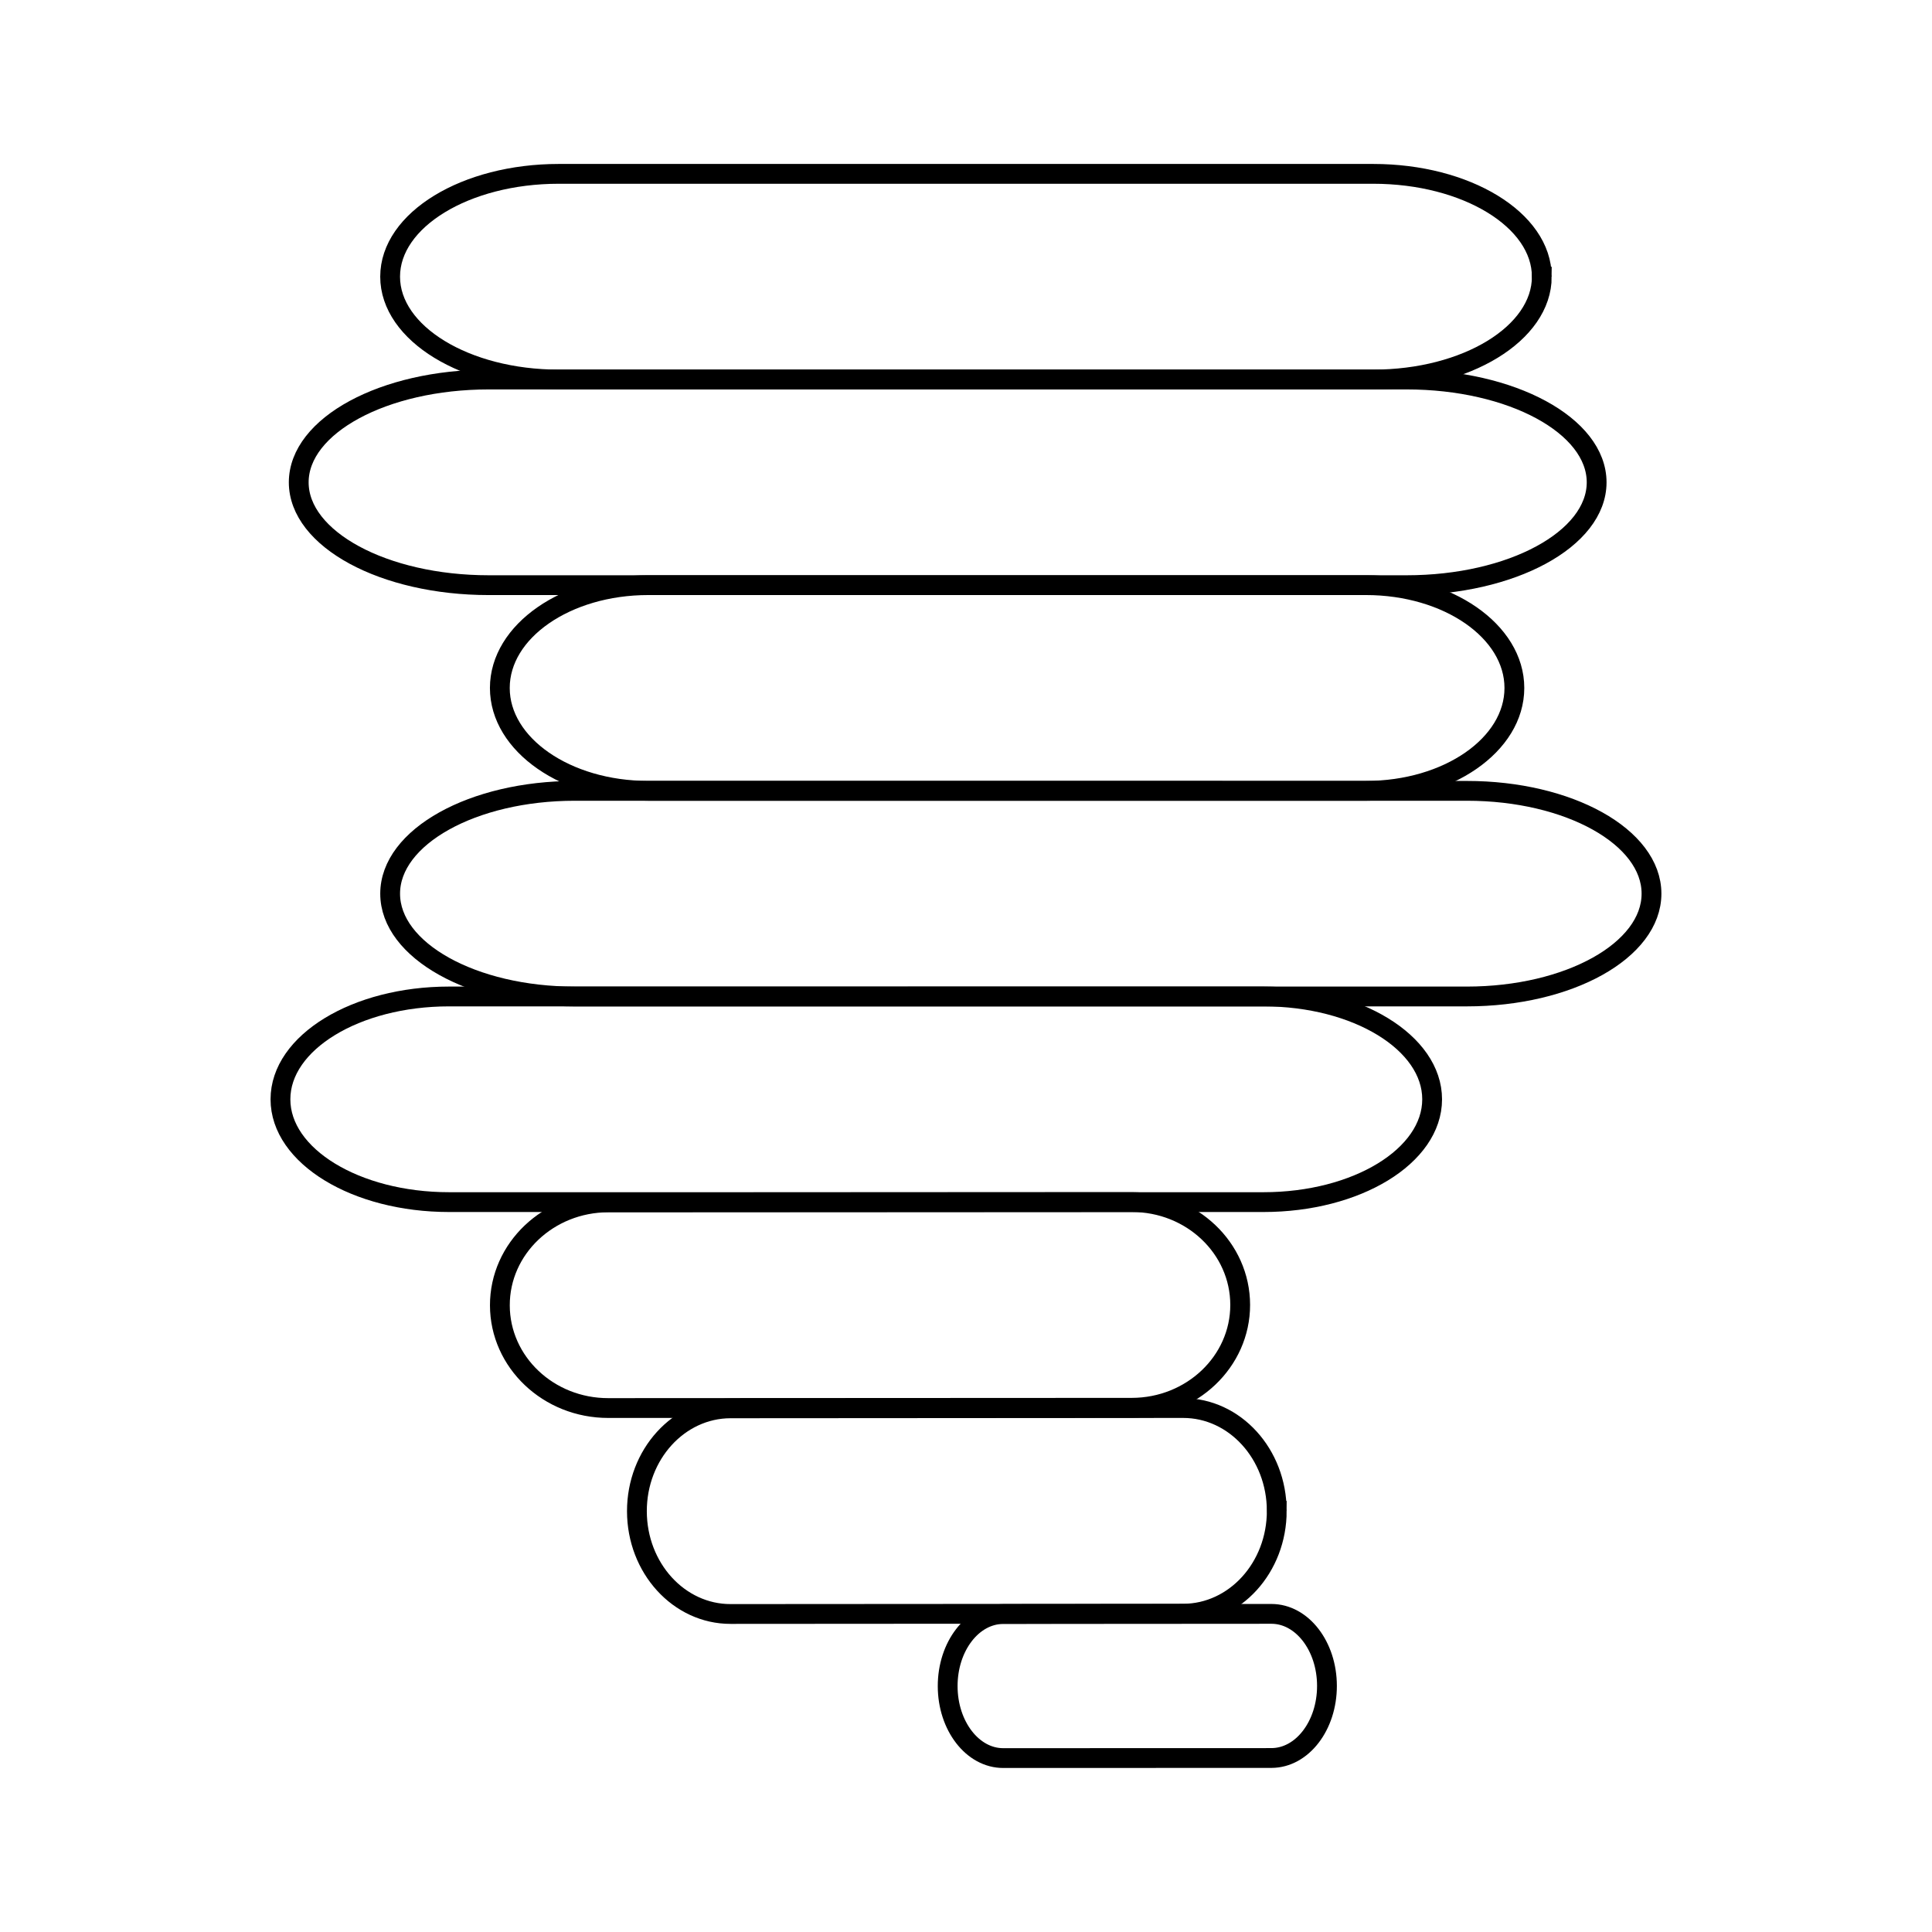 <?xml version="1.0" encoding="UTF-8"?>
<!-- Uploaded to: SVG Repo, www.svgrepo.com, Generator: SVG Repo Mixer Tools -->
<svg width="800px" height="800px" version="1.1" viewBox="144 144 512 512" xmlns="http://www.w3.org/2000/svg">
 <defs>
  <clipPath id="e">
   <path d="m320 497h250v154.9h-250z"/>
  </clipPath>
  <clipPath id="d">
   <path d="m148.09 333h449.91v204h-449.91z"/>
  </clipPath>
  <clipPath id="c">
   <path d="m173 279h478.9v204h-478.9z"/>
  </clipPath>
  <clipPath id="b">
   <path d="m148.09 170h493.91v204h-493.91z"/>
  </clipPath>
  <clipPath id="a">
   <path d="m173 148.09h454v170.91h-454z"/>
  </clipPath>
 </defs>
 <path transform="matrix(5.248 0 0 5.248 148.09 148.09)" d="m61.847 65.112c0.003 2.866-2.447 5.192-5.469 5.198l-26.439 0.013c-3.021 0.006-5.473-2.32-5.476-5.187-0.004-2.867 2.446-5.192 5.467-5.198l26.443-0.014c3.021-0.003 5.472 2.319 5.474 5.189z" fill="none" stroke="#000000" stroke-miterlimit="10"/>
 <path transform="matrix(5.248 0 0 5.248 148.09 148.09)" d="m63.694 75.511c0.002 2.869-2.115 5.192-4.725 5.197l-22.854 0.015c-2.611 0.005-4.729-2.32-4.732-5.188-0.004-2.867 2.113-5.192 4.725-5.197l22.853-0.015c2.613-0.004 4.729 2.322 4.732 5.188z" fill="none" stroke="#000000" stroke-miterlimit="10"/>
 <g clip-path="url(#e)">
  <path transform="matrix(5.248 0 0 5.248 148.09 148.09)" d="m66.229 84.353c0.002 2.01-1.253 3.637-2.8 3.642l-13.546 0.004c-1.548 0.004-2.806-1.624-2.807-3.632-0.003-2.009 1.252-3.637 2.801-3.641l13.546-0.009c1.55 0 2.805 1.628 2.806 3.636z" fill="none" stroke="#000000" stroke-miterlimit="10"/>
 </g>
 <g clip-path="url(#d)">
  <path transform="matrix(5.248 0 0 5.248 148.09 148.09)" d="m71.54 54.732c0 2.869-3.811 5.192-8.512 5.192h-41.134c-4.7 0-8.511-2.323-8.511-5.192 0-2.867 3.811-5.192 8.511-5.192h41.135c4.7 0 8.511 2.325 8.511 5.192z" fill="none" stroke="#000000" stroke-miterlimit="10"/>
 </g>
 <g clip-path="url(#c)">
  <path transform="matrix(5.248 0 0 5.248 148.09 148.09)" d="m82.617 44.348c0 2.869-4.173 5.192-9.322 5.192l-45.052 7.44e-4c-5.148 0-9.321-2.323-9.321-5.192 0-2.867 4.173-5.192 9.321-5.192h45.052c5.149-0.002 9.322 2.323 9.322 5.191z" fill="none" stroke="#000000" stroke-miterlimit="10"/>
 </g>
 <path transform="matrix(5.248 0 0 5.248 148.09 148.09)" d="m75.693 33.962c0 2.869-3.356 5.193-7.496 5.193l-36.242-7.44e-4c-4.14 0-7.494-2.324-7.494-5.193 0-2.867 3.354-5.192 7.494-5.192h36.242c4.14 0 7.496 2.326 7.496 5.192z" fill="none" stroke="#000000" stroke-miterlimit="10"/>
 <g clip-path="url(#b)">
  <path transform="matrix(5.248 0 0 5.248 148.09 148.09)" d="m79.847 23.578c0 2.867-4.294 5.192-9.593 5.192h-46.355c-5.298 0-9.593-2.326-9.593-5.192 0-2.867 4.295-5.192 9.593-5.192h46.354c5.3-0.001 9.594 2.325 9.594 5.192z" fill="none" stroke="#000000" stroke-miterlimit="10"/>
 </g>
 <g clip-path="url(#a)">
  <path transform="matrix(5.248 0 0 5.248 148.09 148.09)" d="m77.078 13.192c0 2.867-3.811 5.193-8.511 5.193h-41.135c-4.7 0-8.511-2.326-8.511-5.193 0-2.868 3.811-5.192 8.511-5.192h41.135c4.7 0 8.51 2.324 8.51 5.192z" fill="none" stroke="#000000" stroke-miterlimit="10"/>
 </g>
</svg>